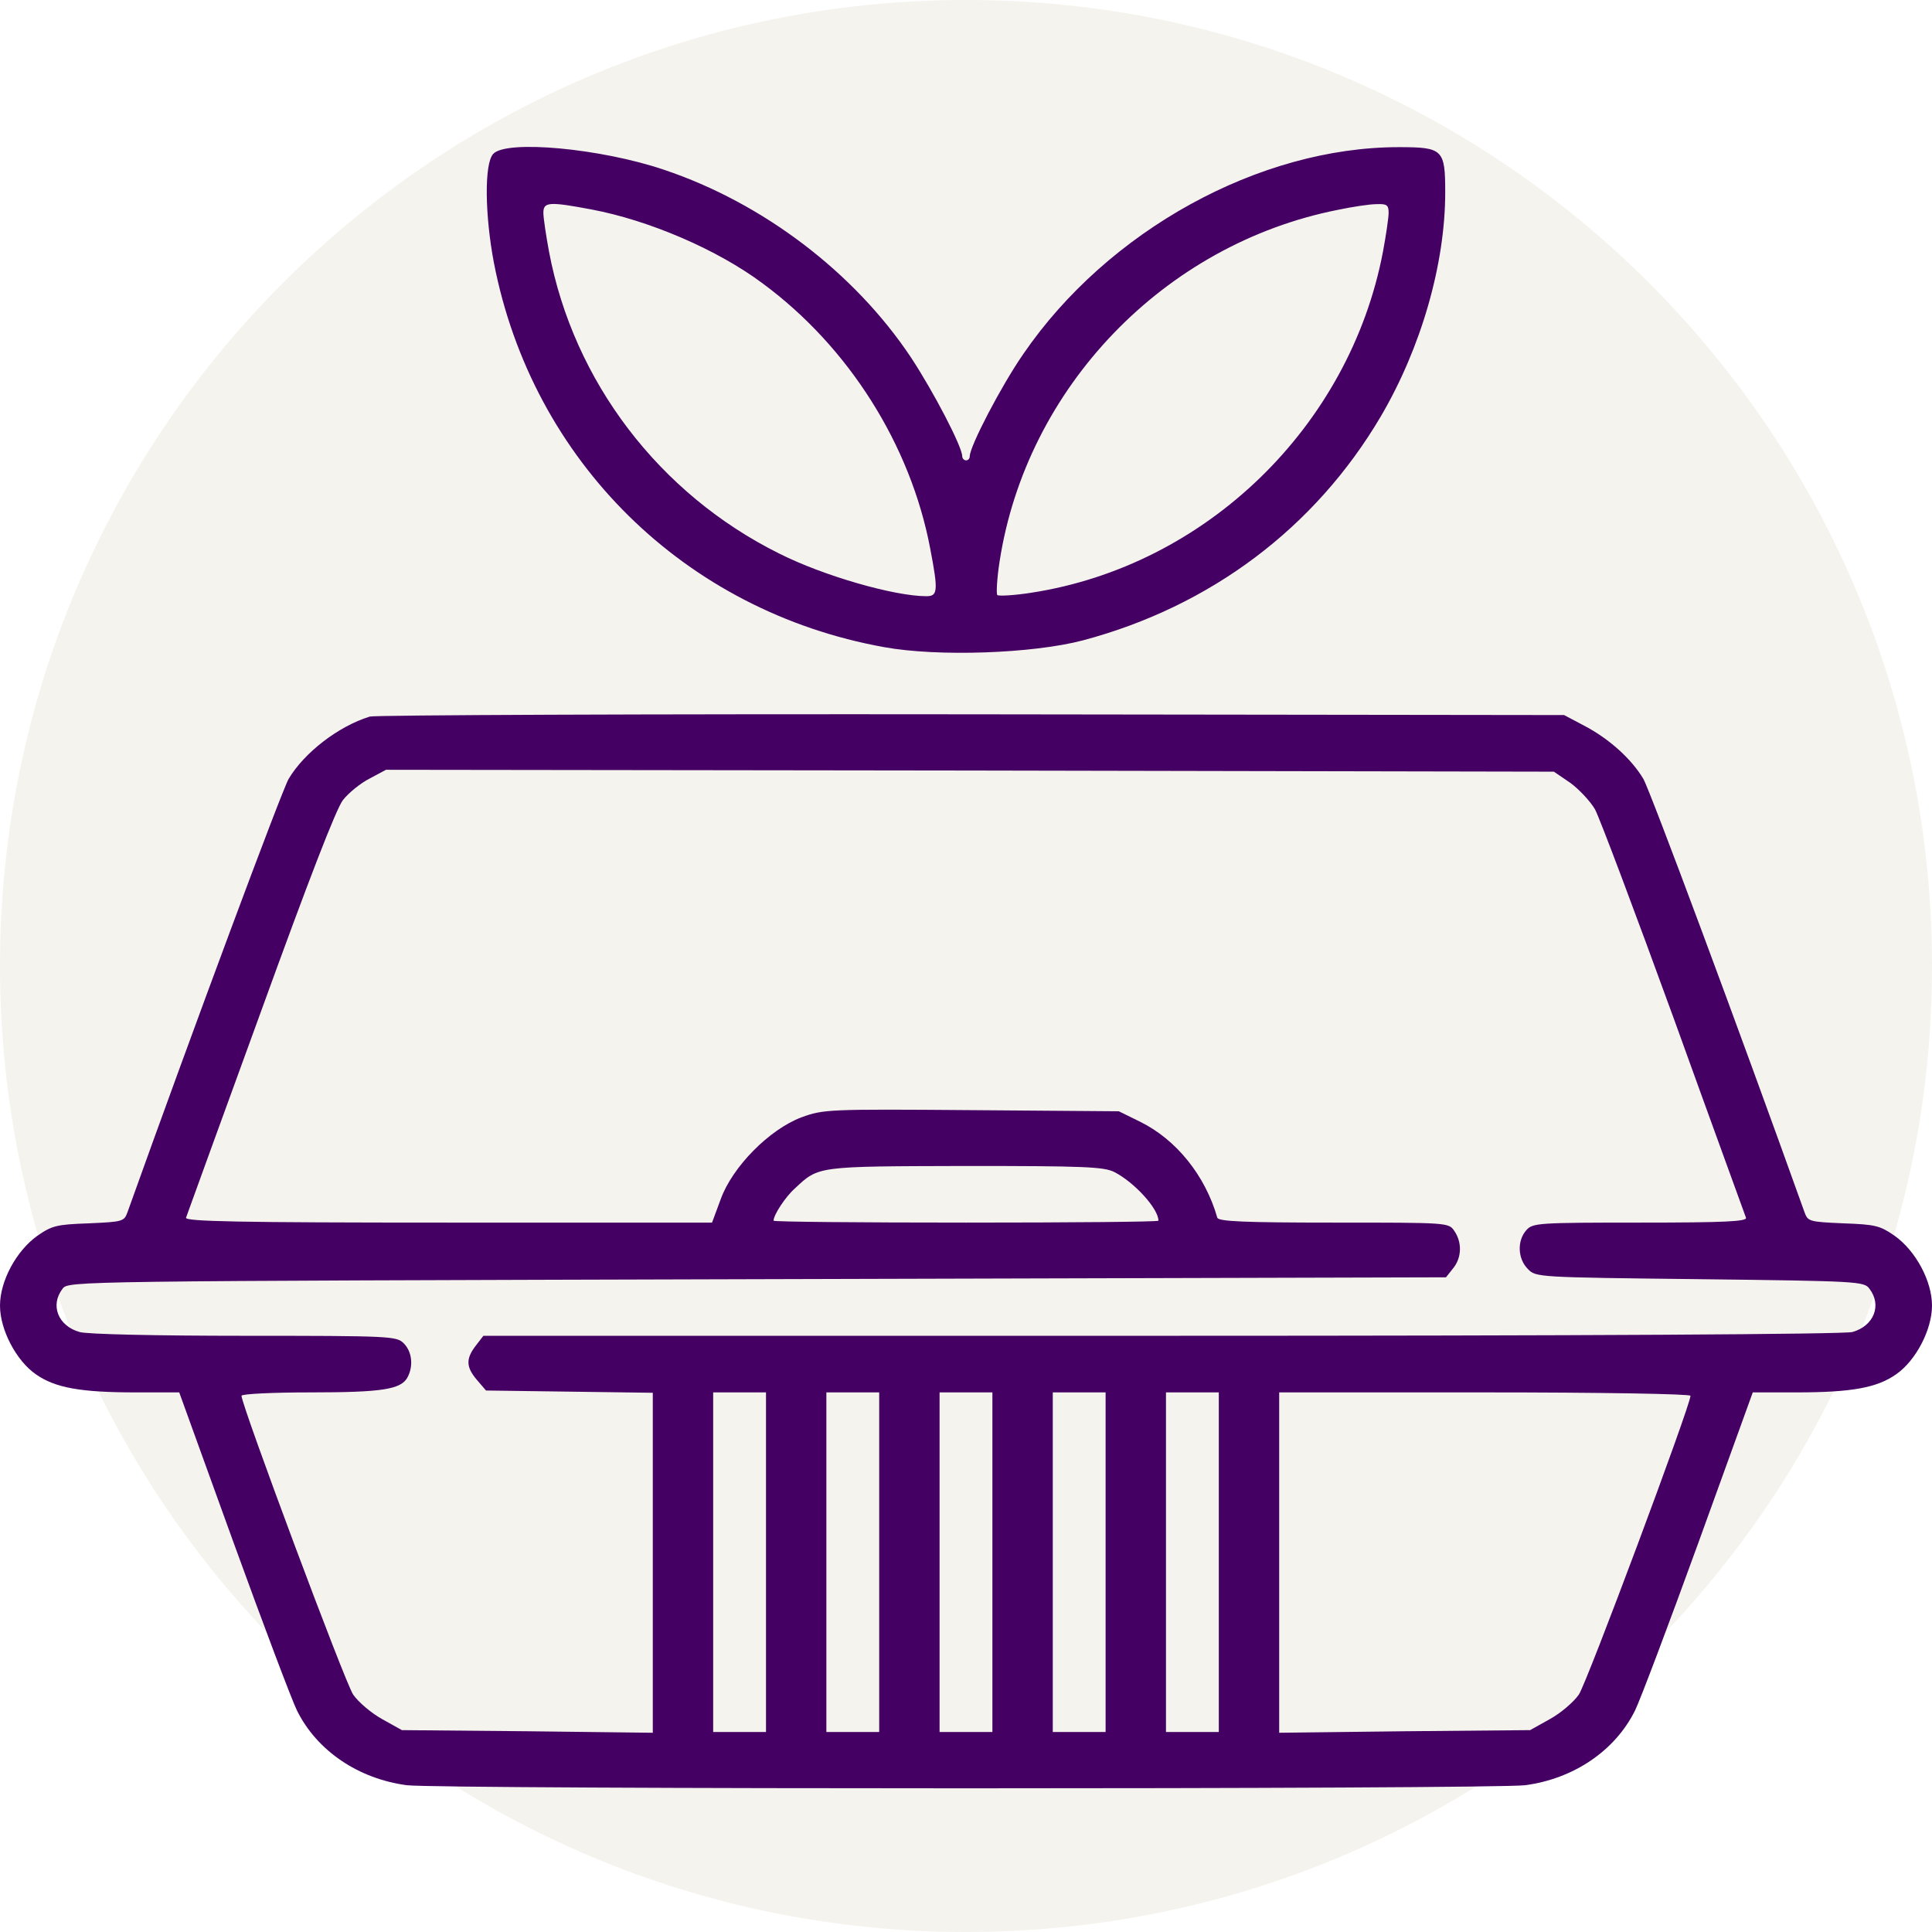 <svg version="1.0" preserveAspectRatio="xMidYMid meet" height="500" viewBox="0 0 375 375" zoomAndPan="magnify" width="500" xmlns:xlink="http://www.w3.org/1999/xlink" xmlns="http://www.w3.org/2000/svg"><defs><clipPath id="4a77ae77b2"><path clip-rule="nonzero" d="M 187.5 0 C 83.945 0 0 83.945 0 187.5 C 0 291.055 83.945 375 187.5 375 C 291.055 375 375 291.055 375 187.5 C 375 83.945 291.055 0 187.5 0"></path></clipPath></defs><rect fill-opacity="1" height="450" y="-37.5" fill="#ffffff" width="450" x="-37.5"></rect><rect fill-opacity="1" height="450" y="-37.5" fill="#ffffff" width="450" x="-37.5"></rect><g clip-path="url(#4a77ae77b2)"><rect fill-opacity="1" height="450" y="-37.5" fill="#f5f3ed" width="450" x="-37.5"></rect></g><path fill-rule="nonzero" fill-opacity="1" d="M 95.727 29.883 C 93.969 31.785 94.117 41.82 95.875 51.051 C 103.344 89.5 132.934 118.652 171.605 125.609 C 182.078 127.516 200.465 126.855 210.203 124.293 C 234.961 117.699 255.25 102.465 267.992 80.859 C 275.828 67.527 280.516 51.27 280.516 37.352 C 280.516 29.004 280.078 28.562 271.508 28.562 C 244.41 28.562 215.039 44.75 198.633 68.699 C 194.312 74.926 188.23 86.645 188.23 88.551 C 188.23 88.988 187.938 89.355 187.5 89.355 C 187.133 89.355 186.766 88.988 186.766 88.551 C 186.766 86.719 181.199 76.023 176.805 69.359 C 165.82 52.879 148.094 39.402 128.906 32.957 C 116.602 28.785 98.219 27.098 95.727 29.883 Z M 114.77 40.648 C 126.051 42.773 139.305 48.484 148.023 55.004 C 164.723 67.309 176.734 86.352 180.543 106.422 C 182.152 114.77 182.008 115.723 179.809 115.723 C 173.582 115.723 159.812 111.766 151.246 107.445 C 127.953 95.875 111.328 74.047 106.566 48.852 C 105.98 45.703 105.469 42.262 105.469 41.309 C 105.469 39.184 106.566 39.109 114.77 40.648 Z M 269.531 41.309 C 269.531 42.262 269.02 45.703 268.434 48.852 C 261.988 82.762 234.082 109.863 200.098 115.062 C 196.801 115.574 193.871 115.723 193.578 115.504 C 193.359 115.211 193.504 112.281 194.02 108.984 C 199.219 75.219 225.953 47.387 259.715 40.723 C 262.5 40.137 265.867 39.625 267.188 39.625 C 269.164 39.551 269.531 39.77 269.531 41.309 Z M 269.531 41.309" fill="#450063"></path><path fill-rule="nonzero" fill-opacity="1" d="M 71.777 139.086 C 65.625 140.992 59.035 146.117 56.031 151.172 C 54.711 153.441 37.5 199.656 24.758 235.254 C 24.098 237.086 23.879 237.156 17.211 237.449 C 10.988 237.672 10.109 237.891 7.25 239.867 C 3.148 242.797 0 248.656 0 253.418 C 0 258.105 3.148 264.109 6.957 266.746 C 10.695 269.383 15.676 270.262 26.293 270.262 L 34.789 270.262 L 45.336 299.414 C 51.125 315.379 56.691 330.102 57.641 332.008 C 61.523 339.844 69.578 345.262 78.953 346.508 C 85.328 347.312 289.672 347.312 296.043 346.508 C 305.418 345.262 313.477 339.844 317.359 332.008 C 318.309 330.102 323.875 315.379 329.664 299.414 L 340.211 270.262 L 348.707 270.262 C 359.324 270.262 364.305 269.383 368.043 266.746 C 371.852 264.109 375 258.105 375 253.418 C 375 248.656 371.852 242.797 367.75 239.867 C 364.891 237.891 364.012 237.672 357.789 237.449 C 351.121 237.156 350.902 237.086 350.242 235.254 C 337.5 199.656 320.289 153.441 318.969 151.172 C 316.699 147.363 312.379 143.406 307.469 140.844 L 303.59 138.793 L 188.598 138.648 C 125.391 138.574 72.801 138.793 71.777 139.086 Z M 304.832 151.977 C 306.52 153.223 308.715 155.566 309.594 157.105 C 310.473 158.715 317.359 177.027 324.902 197.754 C 332.371 218.48 338.746 235.914 338.891 236.352 C 339.184 237.086 334.789 237.305 318.457 237.305 C 298.461 237.305 297.508 237.379 296.266 238.77 C 294.434 240.82 294.578 244.336 296.559 246.312 C 298.094 247.926 298.387 247.926 329.957 248.289 C 360.645 248.656 361.816 248.73 362.84 250.121 C 365.332 253.344 363.719 257.371 359.547 258.543 C 358.008 258.984 307.543 259.277 225.438 259.277 L 93.824 259.277 L 92.359 261.18 C 90.379 263.746 90.453 265.355 92.578 267.848 L 94.336 269.898 L 110.523 270.117 L 126.707 270.336 L 126.707 336.328 L 102.391 336.035 L 78.004 335.816 L 74.195 333.691 C 72.07 332.52 69.578 330.395 68.555 328.93 C 67.016 326.734 46.875 272.754 46.875 270.922 C 46.875 270.555 52.953 270.262 60.352 270.262 C 74.195 270.262 77.855 269.676 79.102 267.332 C 80.273 265.137 79.98 262.352 78.367 260.742 C 76.977 259.352 75.953 259.277 47.387 259.277 C 30.688 259.277 16.848 258.984 15.453 258.543 C 11.281 257.371 9.668 253.344 12.16 250.121 C 13.258 248.656 14.355 248.656 146.922 248.289 L 280.664 247.926 L 282.055 246.168 C 283.738 244.117 283.812 241.113 282.273 238.914 C 281.176 237.305 281.102 237.305 258.836 237.305 C 241.625 237.305 236.5 237.086 236.277 236.352 C 233.934 228.148 228.297 221.191 221.336 217.75 L 217.164 215.699 L 188.523 215.477 C 160.547 215.258 159.812 215.332 155.566 216.871 C 149.34 219.215 142.164 226.465 139.891 232.762 L 138.207 237.305 L 87.012 237.305 C 46.289 237.305 35.816 237.086 36.109 236.352 C 36.254 235.914 42.773 217.969 50.539 196.656 C 59.914 170.801 65.258 156.957 66.578 155.273 C 67.676 153.883 70.02 151.977 71.777 151.098 L 74.926 149.414 L 188.305 149.559 L 301.609 149.781 Z M 216.285 227.488 C 220.164 229.469 224.852 234.594 224.852 236.938 C 224.852 237.156 208.082 237.305 187.5 237.305 C 166.992 237.305 150.145 237.156 150.145 236.938 C 150.145 235.84 152.418 232.324 154.32 230.641 C 158.934 226.316 158.496 226.391 187.352 226.316 C 210.426 226.316 214.234 226.465 216.285 227.488 Z M 148.68 303.223 L 148.68 336.18 L 138.426 336.18 L 138.426 270.262 L 148.68 270.262 Z M 170.652 303.223 L 170.652 336.18 L 160.398 336.18 L 160.398 270.262 L 170.652 270.262 Z M 192.625 303.223 L 192.625 336.18 L 182.371 336.18 L 182.371 270.262 L 192.625 270.262 Z M 214.598 303.223 L 214.598 336.18 L 204.344 336.18 L 204.344 270.262 L 214.598 270.262 Z M 236.57 303.223 L 236.57 336.18 L 226.316 336.18 L 226.316 270.262 L 236.57 270.262 Z M 328.125 270.922 C 328.125 272.754 307.984 326.734 306.445 328.93 C 305.418 330.395 302.93 332.52 300.805 333.691 L 296.996 335.816 L 272.68 336.035 L 248.289 336.328 L 248.289 270.262 L 288.207 270.262 C 310.621 270.262 328.125 270.555 328.125 270.922 Z M 328.125 270.922" fill="#450063"></path></svg>